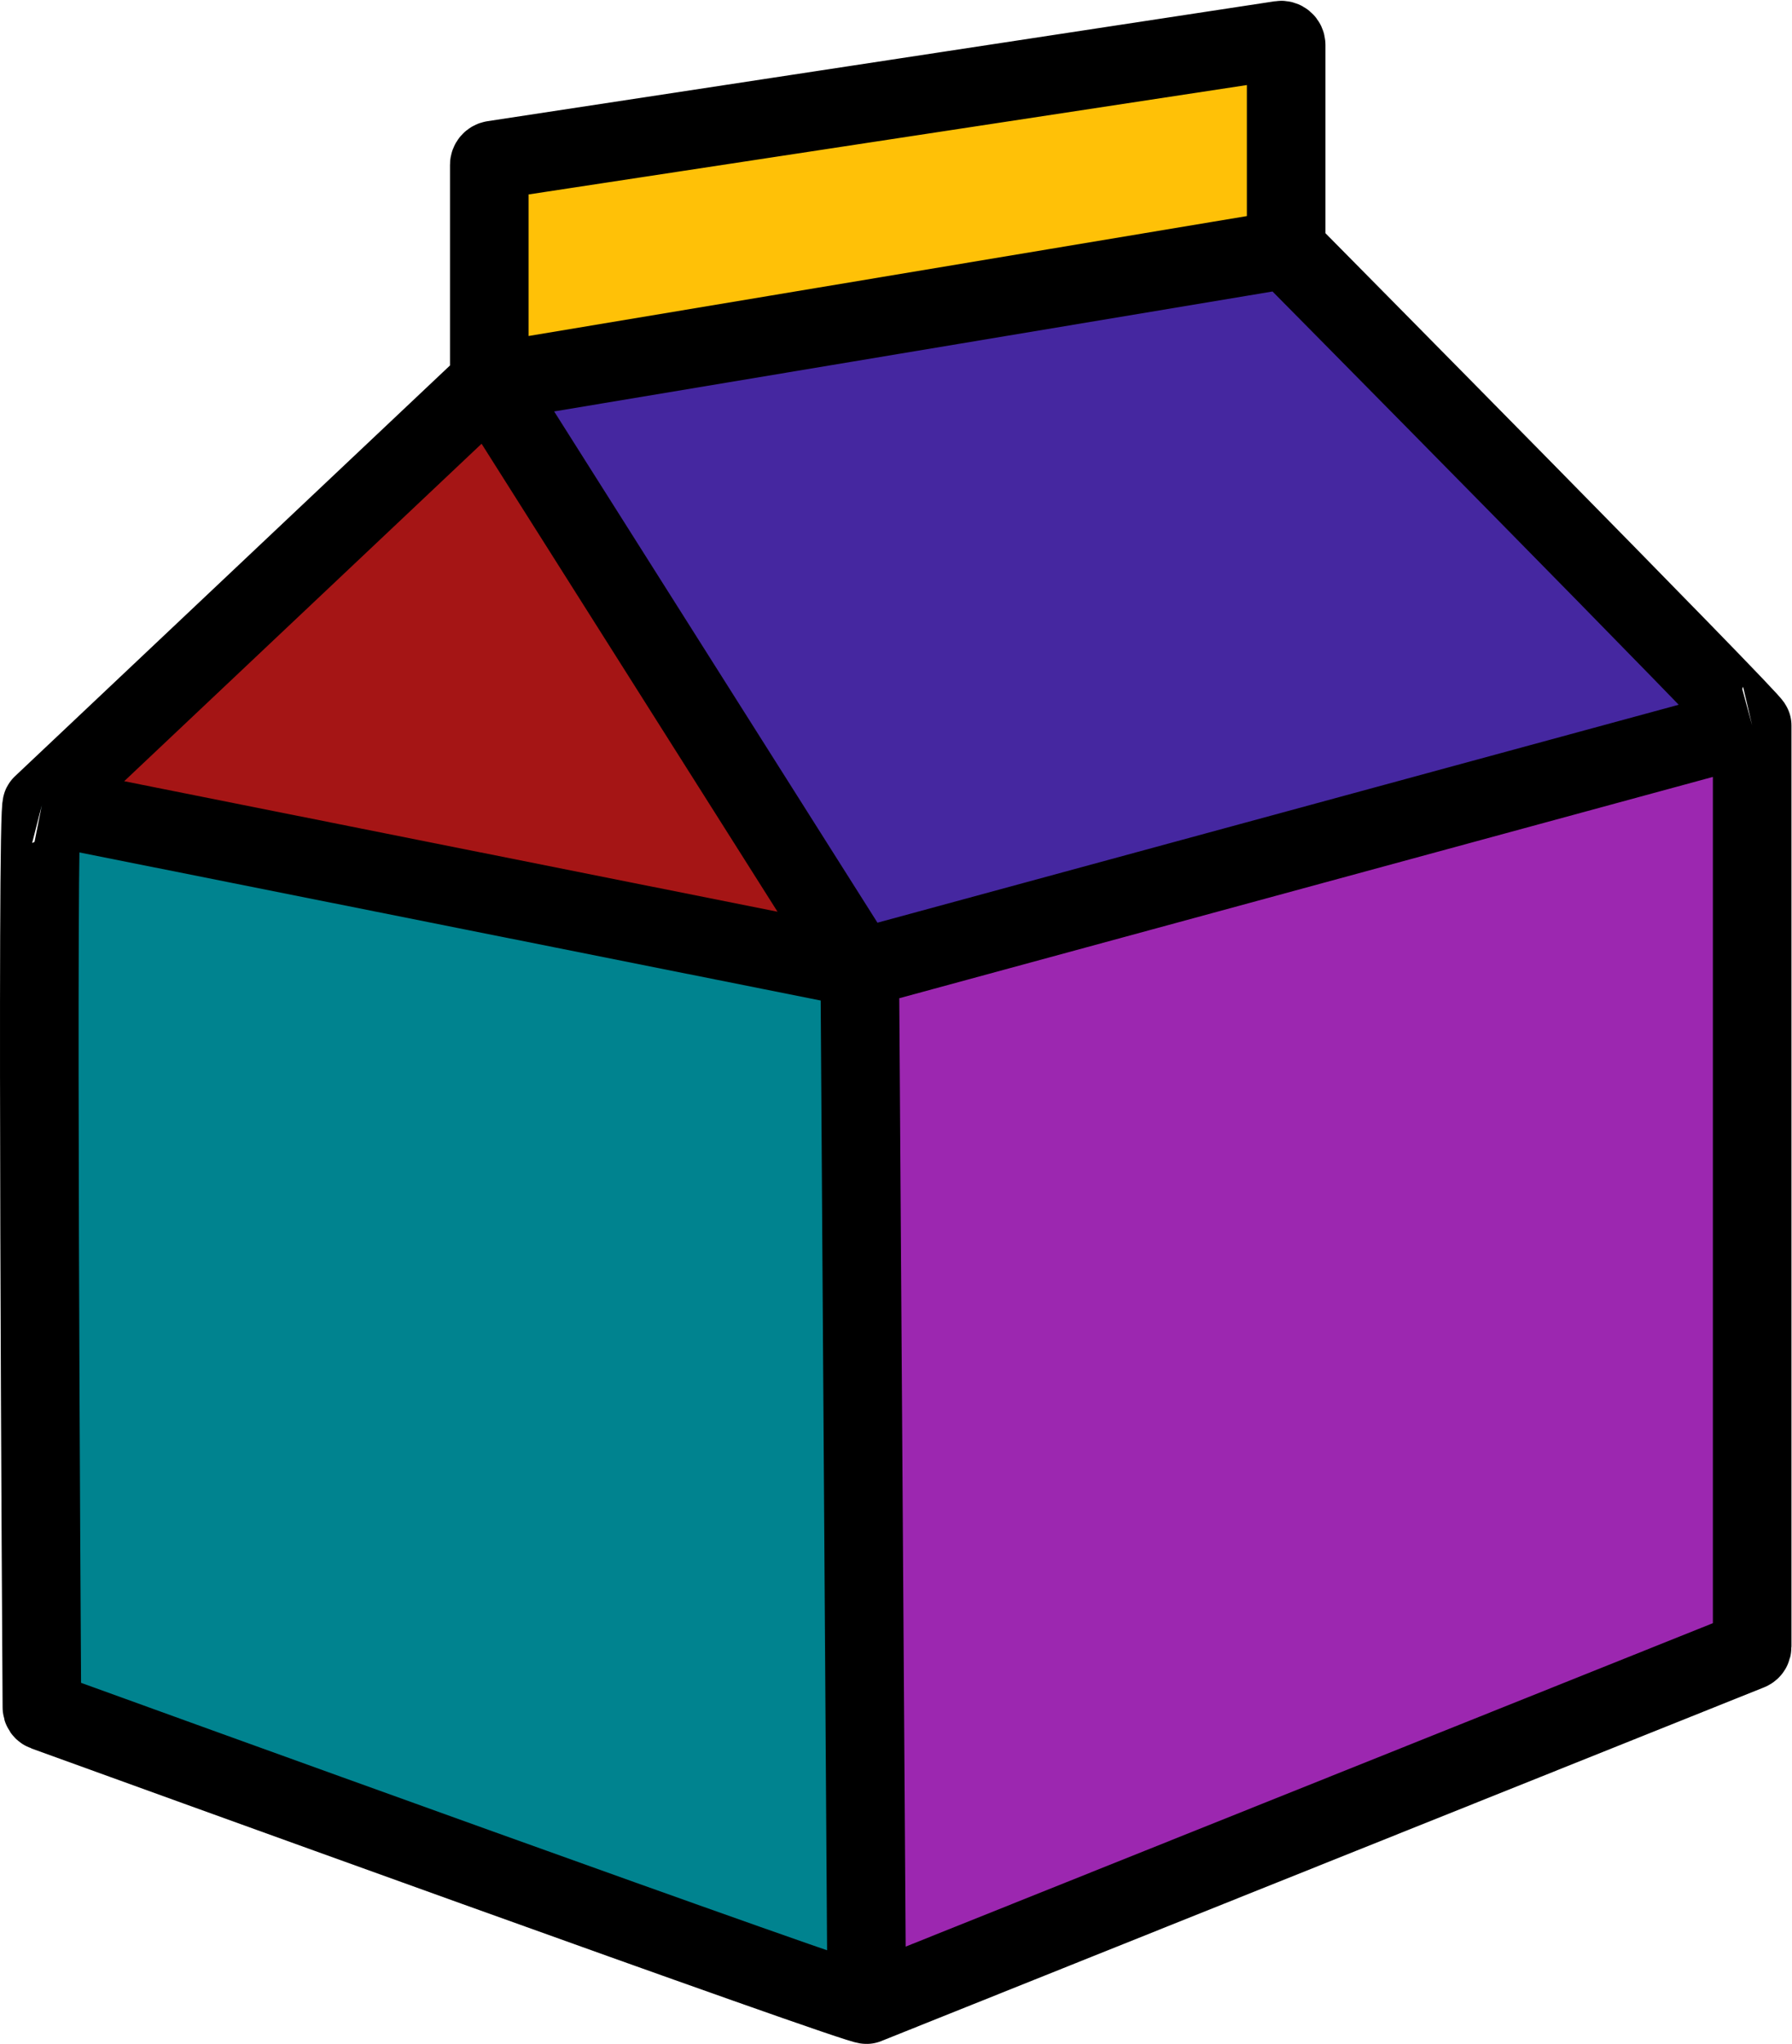 <svg width="1824" height="2080" viewBox="0 0 1824 2080" fill="none" xmlns="http://www.w3.org/2000/svg">
<path d="M498.025 389.158C498.025 389.158 220.496 651.181 42.668 819.073C367.76 884.004 875.118 985.339 875.118 985.339L498.025 389.158Z" fill="#A51515"/>
<path d="M42.668 819.073C36.873 817.584 42.267 1677.84 42.647 1737.42C42.66 1739.51 43.731 1741.04 45.698 1741.76C100.571 1761.64 882.233 2044.83 882.233 2039.94L875.118 985.339C875.118 985.339 367.76 884.004 42.668 819.073Z" fill="#00838F"/>
<path d="M882.233 2039.94C1219.52 1904.82 1738.04 1697.1 1780.66 1680.03C1782.55 1679.27 1783.46 1677.56 1783.46 1675.52L1783.46 738.315L875.118 985.339L882.233 2039.94Z" fill="#9C27B0"/>
<path d="M1783.46 738.315C1787.48 737.373 1309.13 253.77 1309.13 253.77L498.025 389.158L875.118 985.339L1783.46 738.315Z" fill="#4527A0"/>
<path d="M1309.13 253.77V45.819C1309.13 42.758 1306.4 40.415 1303.38 40.876L502.273 162.865C499.83 163.237 498.025 165.337 498.025 167.808L498.025 389.158L1309.13 253.77Z" fill="#FFC107"/>
<path d="M42.668 819.073C36.873 817.584 42.267 1677.84 42.647 1737.42C42.66 1739.51 43.731 1741.04 45.698 1741.76C100.571 1761.64 882.233 2044.83 882.233 2039.94M42.668 819.073C220.496 651.181 498.025 389.158 498.025 389.158M42.668 819.073C367.76 884.004 875.118 985.339 875.118 985.339M882.233 2039.94C1219.52 1904.82 1738.04 1697.1 1780.66 1680.03C1782.55 1679.27 1783.46 1677.56 1783.46 1675.52L1783.46 738.315M882.233 2039.94L875.118 985.339M1783.46 738.315C1787.48 737.373 1309.13 253.77 1309.13 253.77M1783.46 738.315L875.118 985.339M1309.13 253.77V45.819C1309.13 42.758 1306.4 40.415 1303.38 40.876L502.273 162.865C499.83 163.237 498.025 165.337 498.025 167.808L498.025 389.158M1309.13 253.77L498.025 389.158M498.025 389.158L875.118 985.339" stroke="black" stroke-width="80"/>
</svg>
